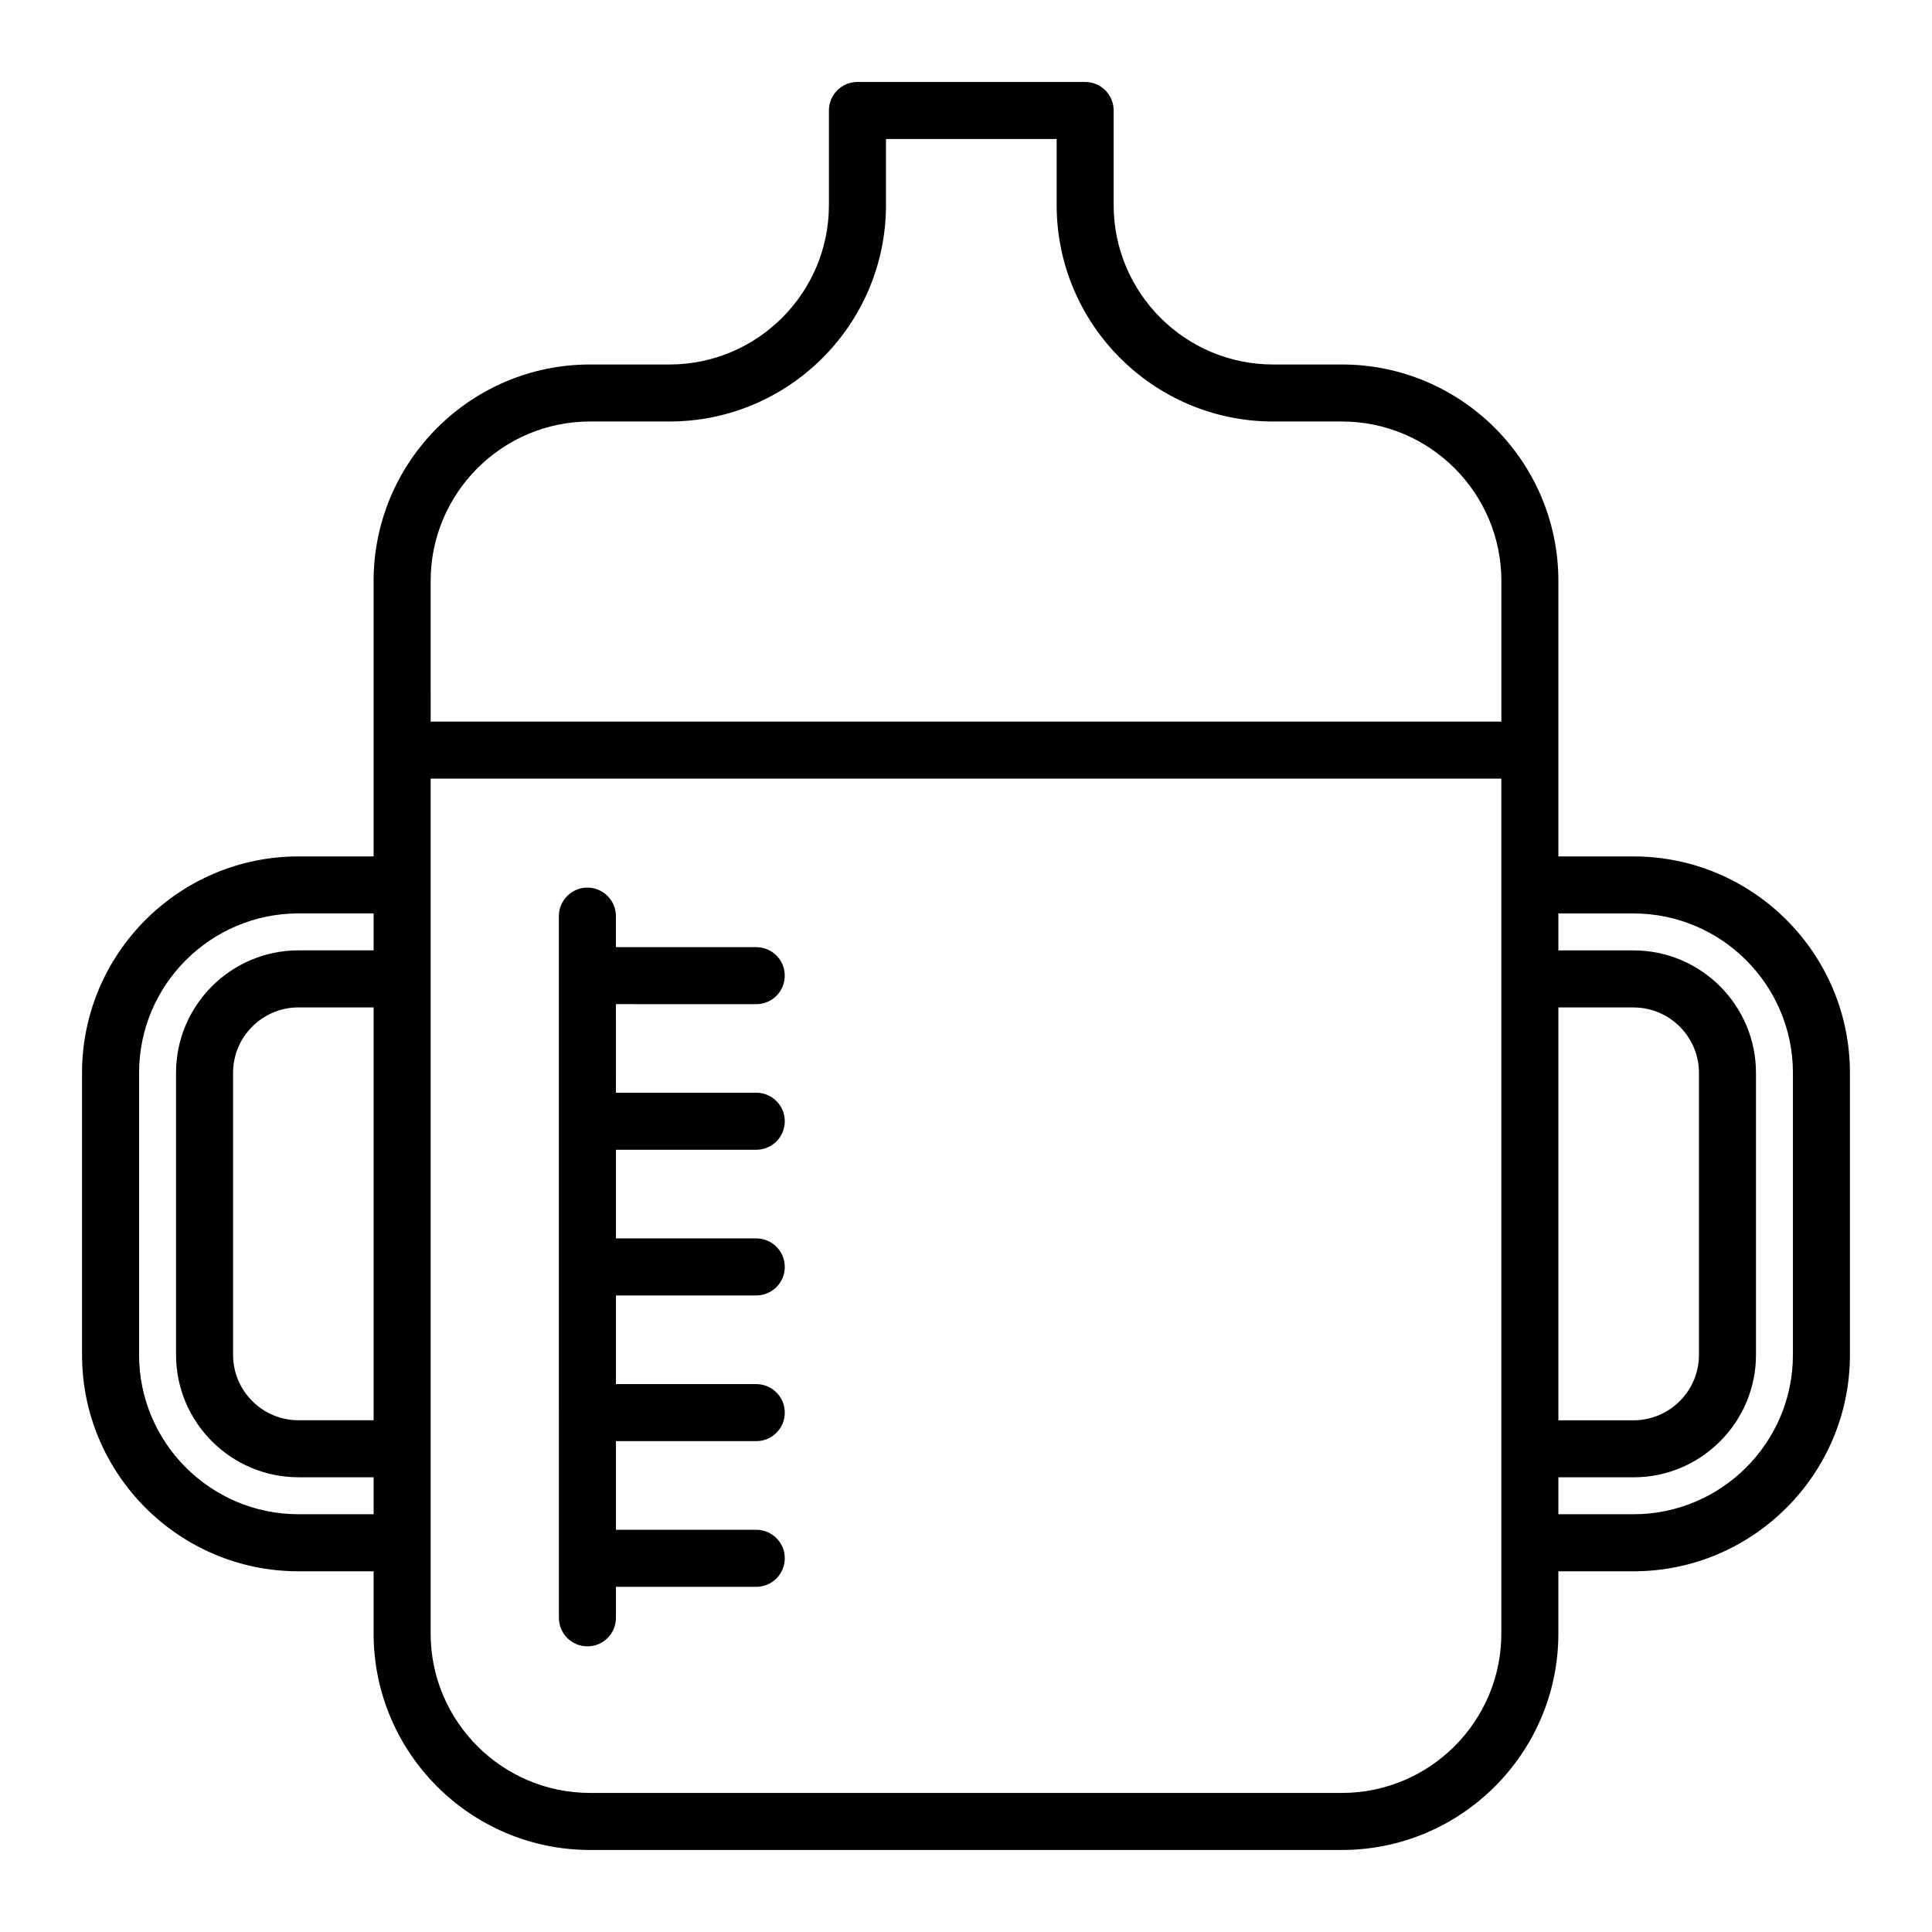 <?xml version="1.0" encoding="UTF-8"?>
<!-- Uploaded to: ICON Repo, www.iconrepo.com, Generator: ICON Repo Mixer Tools -->
<svg fill="#000000" width="800px" height="800px" version="1.1" viewBox="144 144 512 512" xmlns="http://www.w3.org/2000/svg">
 <g>
  <path d="m344.41 410.12c4.172 0 7.559-3.379 7.559-7.559 0-4.176-3.387-7.559-7.559-7.559h-37.188v-8.219c0-4.176-3.387-7.559-7.559-7.559s-7.559 3.379-7.559 7.559l0.008 185.96c0 4.176 3.387 7.559 7.559 7.559s7.559-3.379 7.559-7.559v-8.219h37.188c4.172 0 7.559-3.379 7.559-7.559 0-4.176-3.387-7.559-7.559-7.559h-37.188v-23.488h37.188c4.172 0 7.559-3.379 7.559-7.559 0-4.176-3.387-7.559-7.559-7.559h-37.188v-23.492h37.188c4.172 0 7.559-3.379 7.559-7.559 0-4.176-3.387-7.559-7.559-7.559h-37.188v-23.488h37.188c4.172 0 7.559-3.379 7.559-7.559 0-4.176-3.387-7.559-7.559-7.559h-37.188l-0.004-23.473z"/>
  <path d="m576.89 370.96h-19.902v-73c0-31.633-25.734-57.367-57.367-57.367h-18.234c-23.297 0-42.254-18.953-42.254-42.254v-25.059c0-4.176-3.387-7.559-7.559-7.559h-60.34c-4.172 0-7.559 3.379-7.559 7.559v25.059c0 23.301-18.957 42.254-42.258 42.254h-21.039c-31.629 0-57.367 25.734-57.367 57.367v73h-19.902c-31.629 0-57.367 25.734-57.367 57.367v74.715c0 31.633 25.734 57.367 57.367 57.367h19.902v16.484c0 31.633 25.734 57.367 57.367 57.367h199.24c31.629 0 57.367-25.734 57.367-57.367v-16.484h19.902c31.629 0 57.367-25.734 57.367-57.367v-74.715c0-31.633-25.734-57.367-57.367-57.367zm-19.902 40.023h19.902c9.566 0 17.352 7.785 17.352 17.348v74.715c0 9.562-7.785 17.348-17.352 17.348h-19.902zm-298.86-113.03c0-23.301 18.957-42.254 42.254-42.254h21.039c31.633 0 57.375-25.734 57.375-57.367v-17.5h45.23v17.504c0 31.633 25.734 57.367 57.367 57.367h18.234c23.297 0 42.254 18.953 42.254 42.254v37.273h-283.75zm-15.113 222.43h-19.902c-9.562 0-17.348-7.785-17.348-17.348v-74.715c0-9.562 7.785-17.348 17.348-17.348h19.902zm-19.902 24.906c-23.297 0-42.254-18.953-42.254-42.254v-74.715c0-23.301 18.957-42.254 42.254-42.254h19.902v9.789h-19.902c-17.898 0-32.461 14.566-32.461 32.461v74.715c0 17.898 14.566 32.461 32.461 32.461h19.902v9.789h-19.902zm318.76 31.602c0 23.301-18.957 42.254-42.254 42.254h-199.24c-23.297 0-42.254-18.953-42.254-42.254v-226.55h283.75zm77.27-73.855c0 23.301-18.957 42.254-42.254 42.254h-19.902v-9.789h19.902c17.906 0 32.465-14.566 32.465-32.461v-74.715c0-17.898-14.566-32.461-32.465-32.461h-19.902v-9.789h19.902c23.297 0 42.254 18.953 42.254 42.254z"/>
 </g>
</svg>